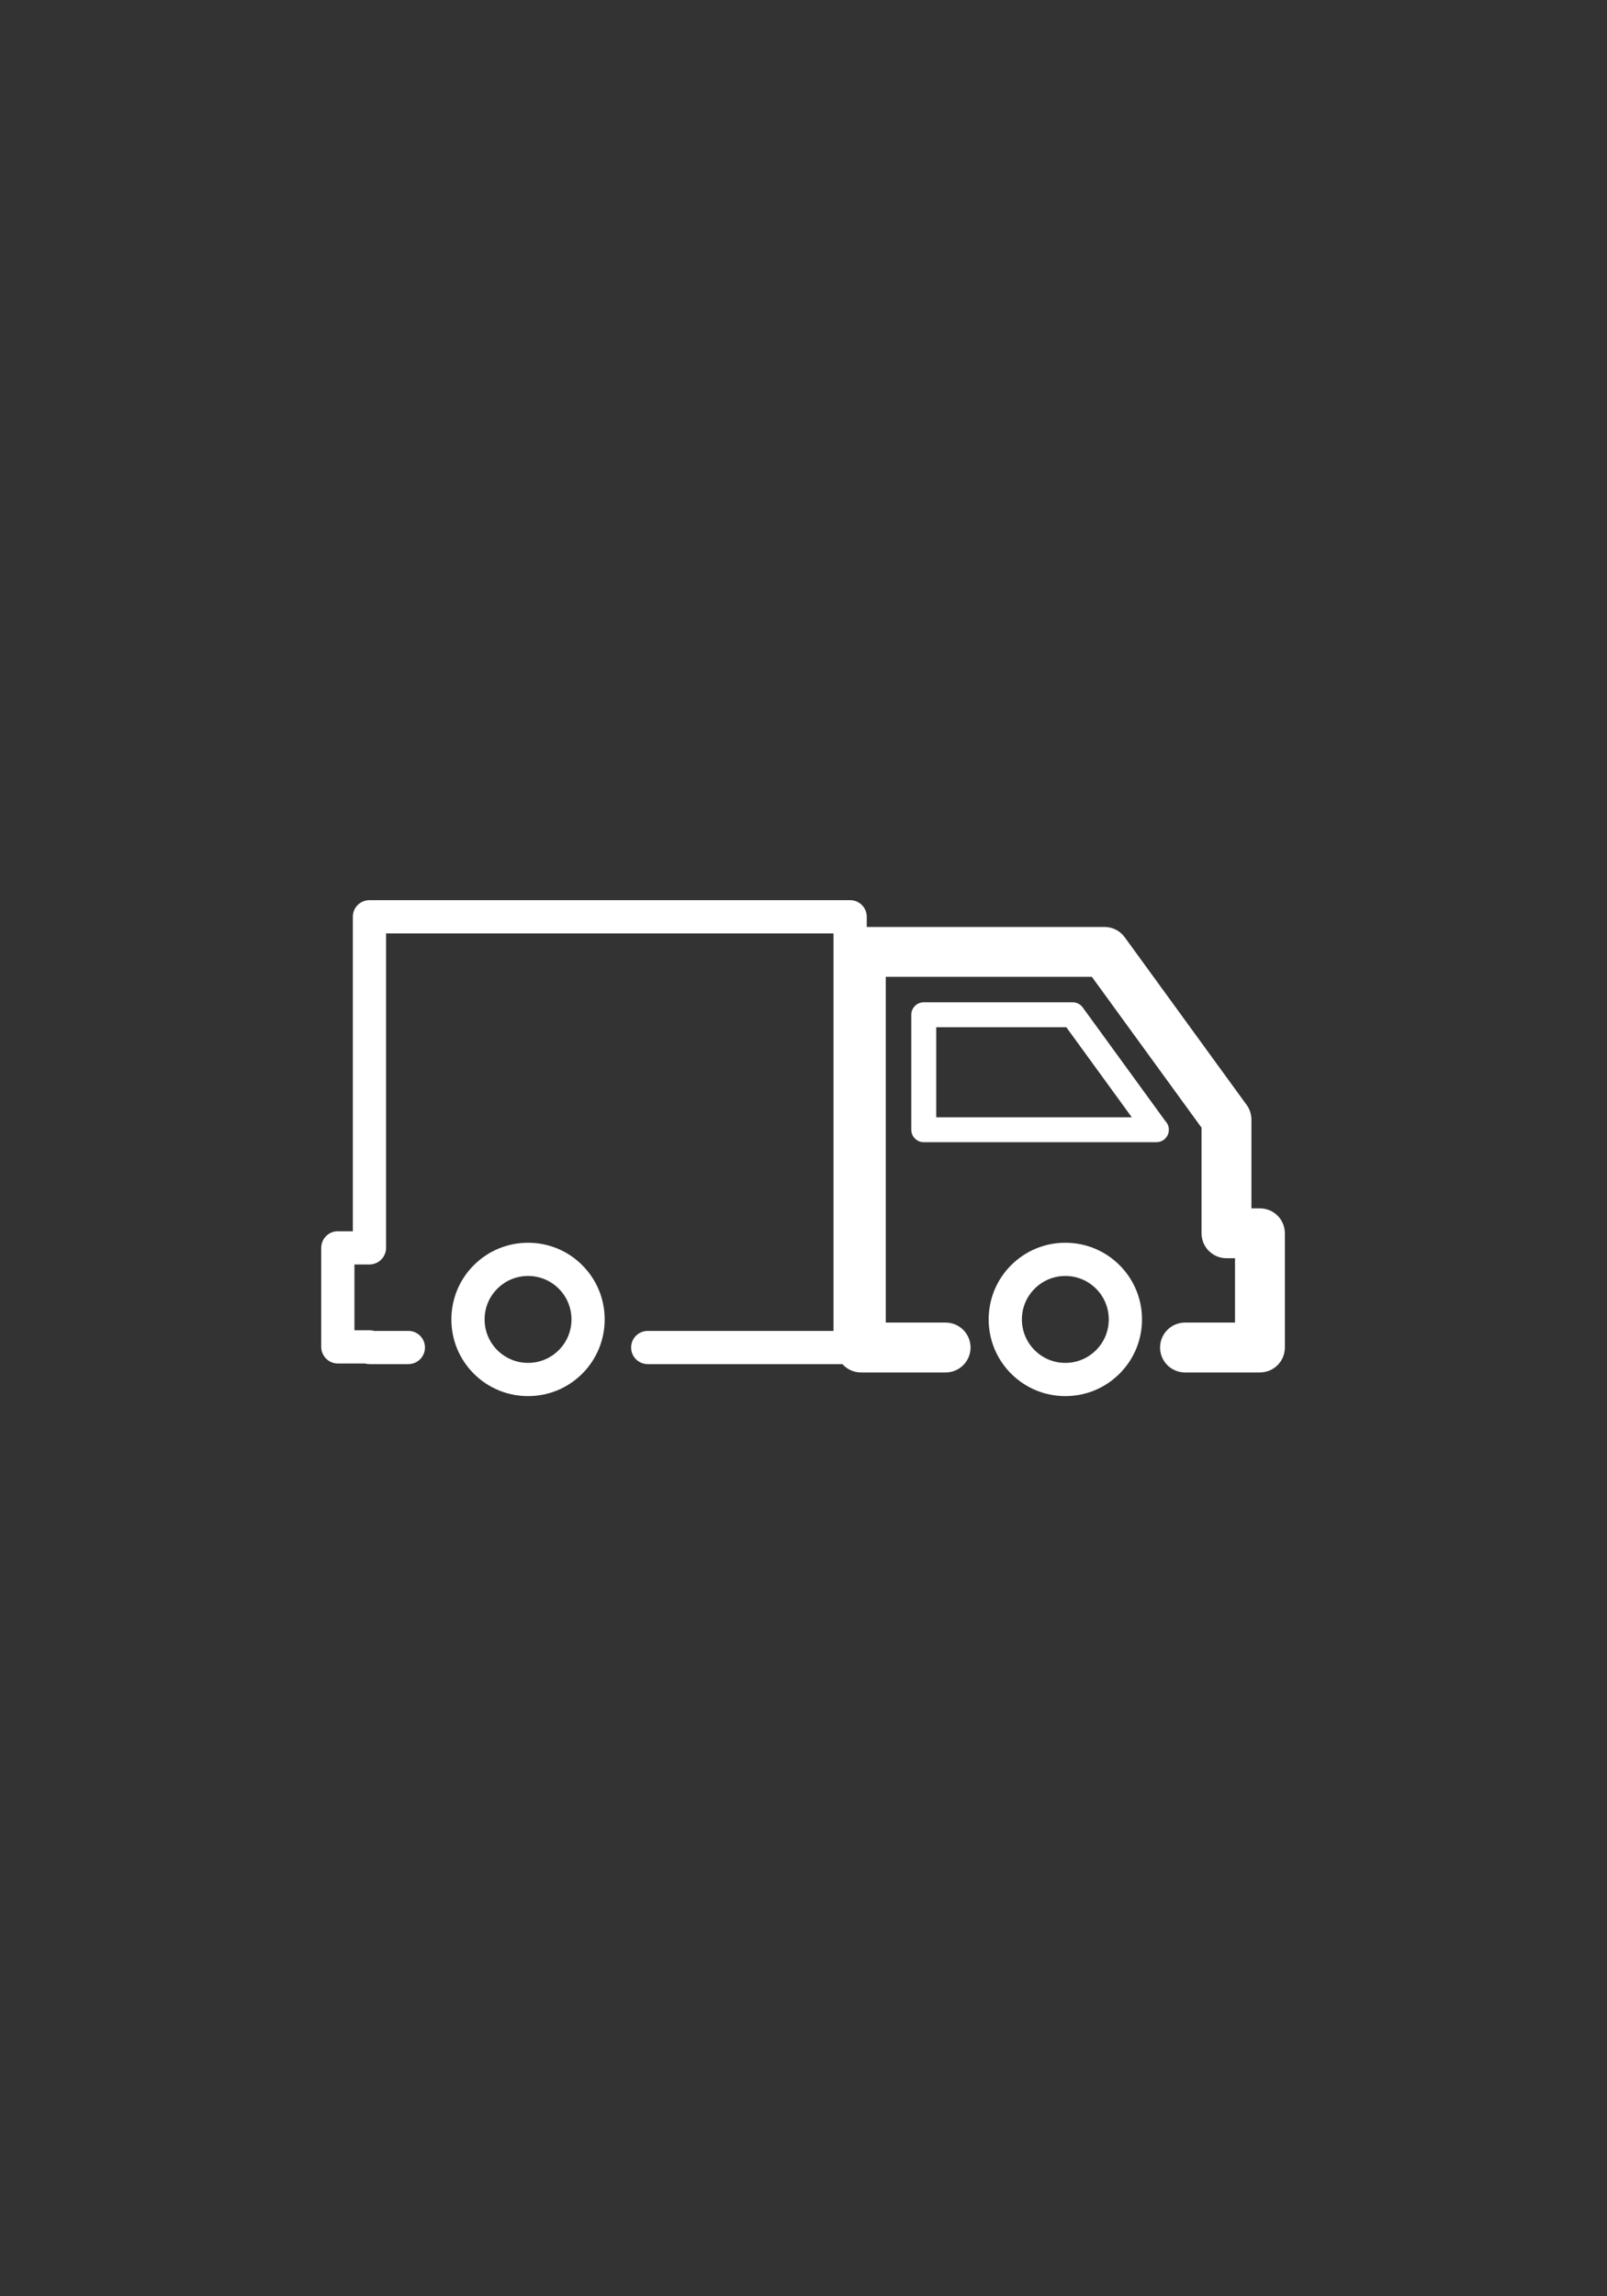 <?xml version="1.0" encoding="UTF-8"?> <svg xmlns="http://www.w3.org/2000/svg" width="560" height="800" viewBox="0 0 560 800" fill="none"><rect x="0" y="0" width="560" height="800" fill="#333333" stroke="none"/> <g clip-path="url(#clip0_124_1715)"> <path d="M407.323 393.588C407.323 392.407 406.848 391.338 406.081 390.548L377.302 350.978C376.484 349.854 375.175 349.188 373.787 349.188H321.904C319.503 349.188 317.561 351.135 317.561 353.536V393.588C317.561 395.983 319.508 397.925 321.904 397.925H402.919C402.941 397.936 402.963 397.936 402.975 397.925C405.381 397.931 407.323 395.983 407.323 393.588ZM326.253 389.25V357.879H371.587L394.4 389.25H326.253Z" fill="white"></path> <path d="M371.241 432.961C364.111 432.961 357.395 435.737 352.346 440.785C347.303 445.834 344.527 452.55 344.527 459.675C344.527 466.8 347.303 473.516 352.352 478.576C357.395 483.613 364.111 486.389 371.241 486.389C378.377 486.389 385.088 483.613 390.136 478.576C395.179 473.527 397.955 466.811 397.955 459.675C397.955 452.539 395.179 445.823 390.136 440.774C385.088 435.737 378.377 432.961 371.241 432.961ZM381.948 470.376C379.088 473.242 375.288 474.814 371.241 474.814C367.195 474.814 363.4 473.242 360.54 470.387C357.68 467.51 356.107 463.721 356.107 459.675C356.107 455.639 357.68 451.828 360.54 448.974C363.4 446.108 367.195 444.535 371.241 444.535C375.288 444.535 379.088 446.108 381.942 448.962C384.802 451.828 386.375 455.628 386.375 459.675C386.375 463.721 384.802 467.522 381.948 470.376Z" fill="white"></path> <path d="M439.064 420.986H436.092V390.063C436.092 388.227 435.51 386.436 434.43 384.947L391.938 326.527C390.304 324.283 387.696 322.945 384.914 322.945H302.047V319.397C302.047 316.201 299.455 313.609 296.26 313.609H128.739C125.544 313.609 122.952 316.201 122.952 319.397V428.955H117.725C114.529 428.955 111.938 431.547 111.938 434.748V469.236C111.938 472.426 114.529 475.029 117.725 475.029H127.133C127.648 475.169 128.185 475.247 128.739 475.247H142.306C145.502 475.247 148.093 472.656 148.093 469.466C148.093 466.264 145.502 463.673 142.306 463.673H130.351C129.836 463.522 129.299 463.443 128.739 463.443H123.517V440.53H128.739C131.935 440.53 134.532 437.938 134.532 434.748V325.184H290.461V463.673H225.716C222.521 463.673 219.929 466.264 219.929 469.466C219.929 472.656 222.521 475.247 225.716 475.247H293.562C295.151 477.016 297.429 478.146 299.993 478.146H329.527C334.324 478.146 338.214 474.268 338.214 469.466C338.214 464.664 334.33 460.774 329.527 460.774H308.673V340.318H380.487L418.708 392.878V429.672C418.708 434.468 422.598 438.353 427.394 438.353H430.372V460.774H412.943C408.147 460.774 404.257 464.664 404.257 469.466C404.257 474.268 408.141 478.146 412.943 478.146H439.058C443.855 478.146 447.745 474.268 447.745 469.466V429.677C447.75 424.875 443.866 420.986 439.064 420.986Z" fill="white"></path> <path d="M184.014 432.961C176.884 432.961 170.168 435.737 165.114 440.774C165.114 440.774 165.108 440.774 165.103 440.785C160.071 445.834 157.295 452.539 157.295 459.675C157.295 466.811 160.065 473.527 165.108 478.576C170.162 483.613 176.878 486.389 184.009 486.389C191.145 486.389 197.856 483.613 202.898 478.576C207.935 473.527 210.712 466.811 210.712 459.675C210.712 452.539 207.935 445.823 202.898 440.774C197.861 435.737 191.15 432.961 184.014 432.961ZM194.716 470.376C191.856 473.242 188.061 474.814 184.014 474.814C179.968 474.814 176.162 473.23 173.302 470.387C170.448 467.522 168.875 463.721 168.875 459.675C168.875 455.628 170.448 451.828 173.302 448.974C176.168 446.108 179.968 444.535 184.014 444.535C188.061 444.535 191.856 446.108 194.71 448.962C197.57 451.828 199.143 455.628 199.143 459.675C199.143 463.721 197.57 467.522 194.716 470.376Z" fill="white"></path> </g> <defs> <clipPath id="clip0_124_1715"> <rect width="139.922" height="200" fill="white" transform="scale(4)"></rect> </clipPath> </defs> </svg> 